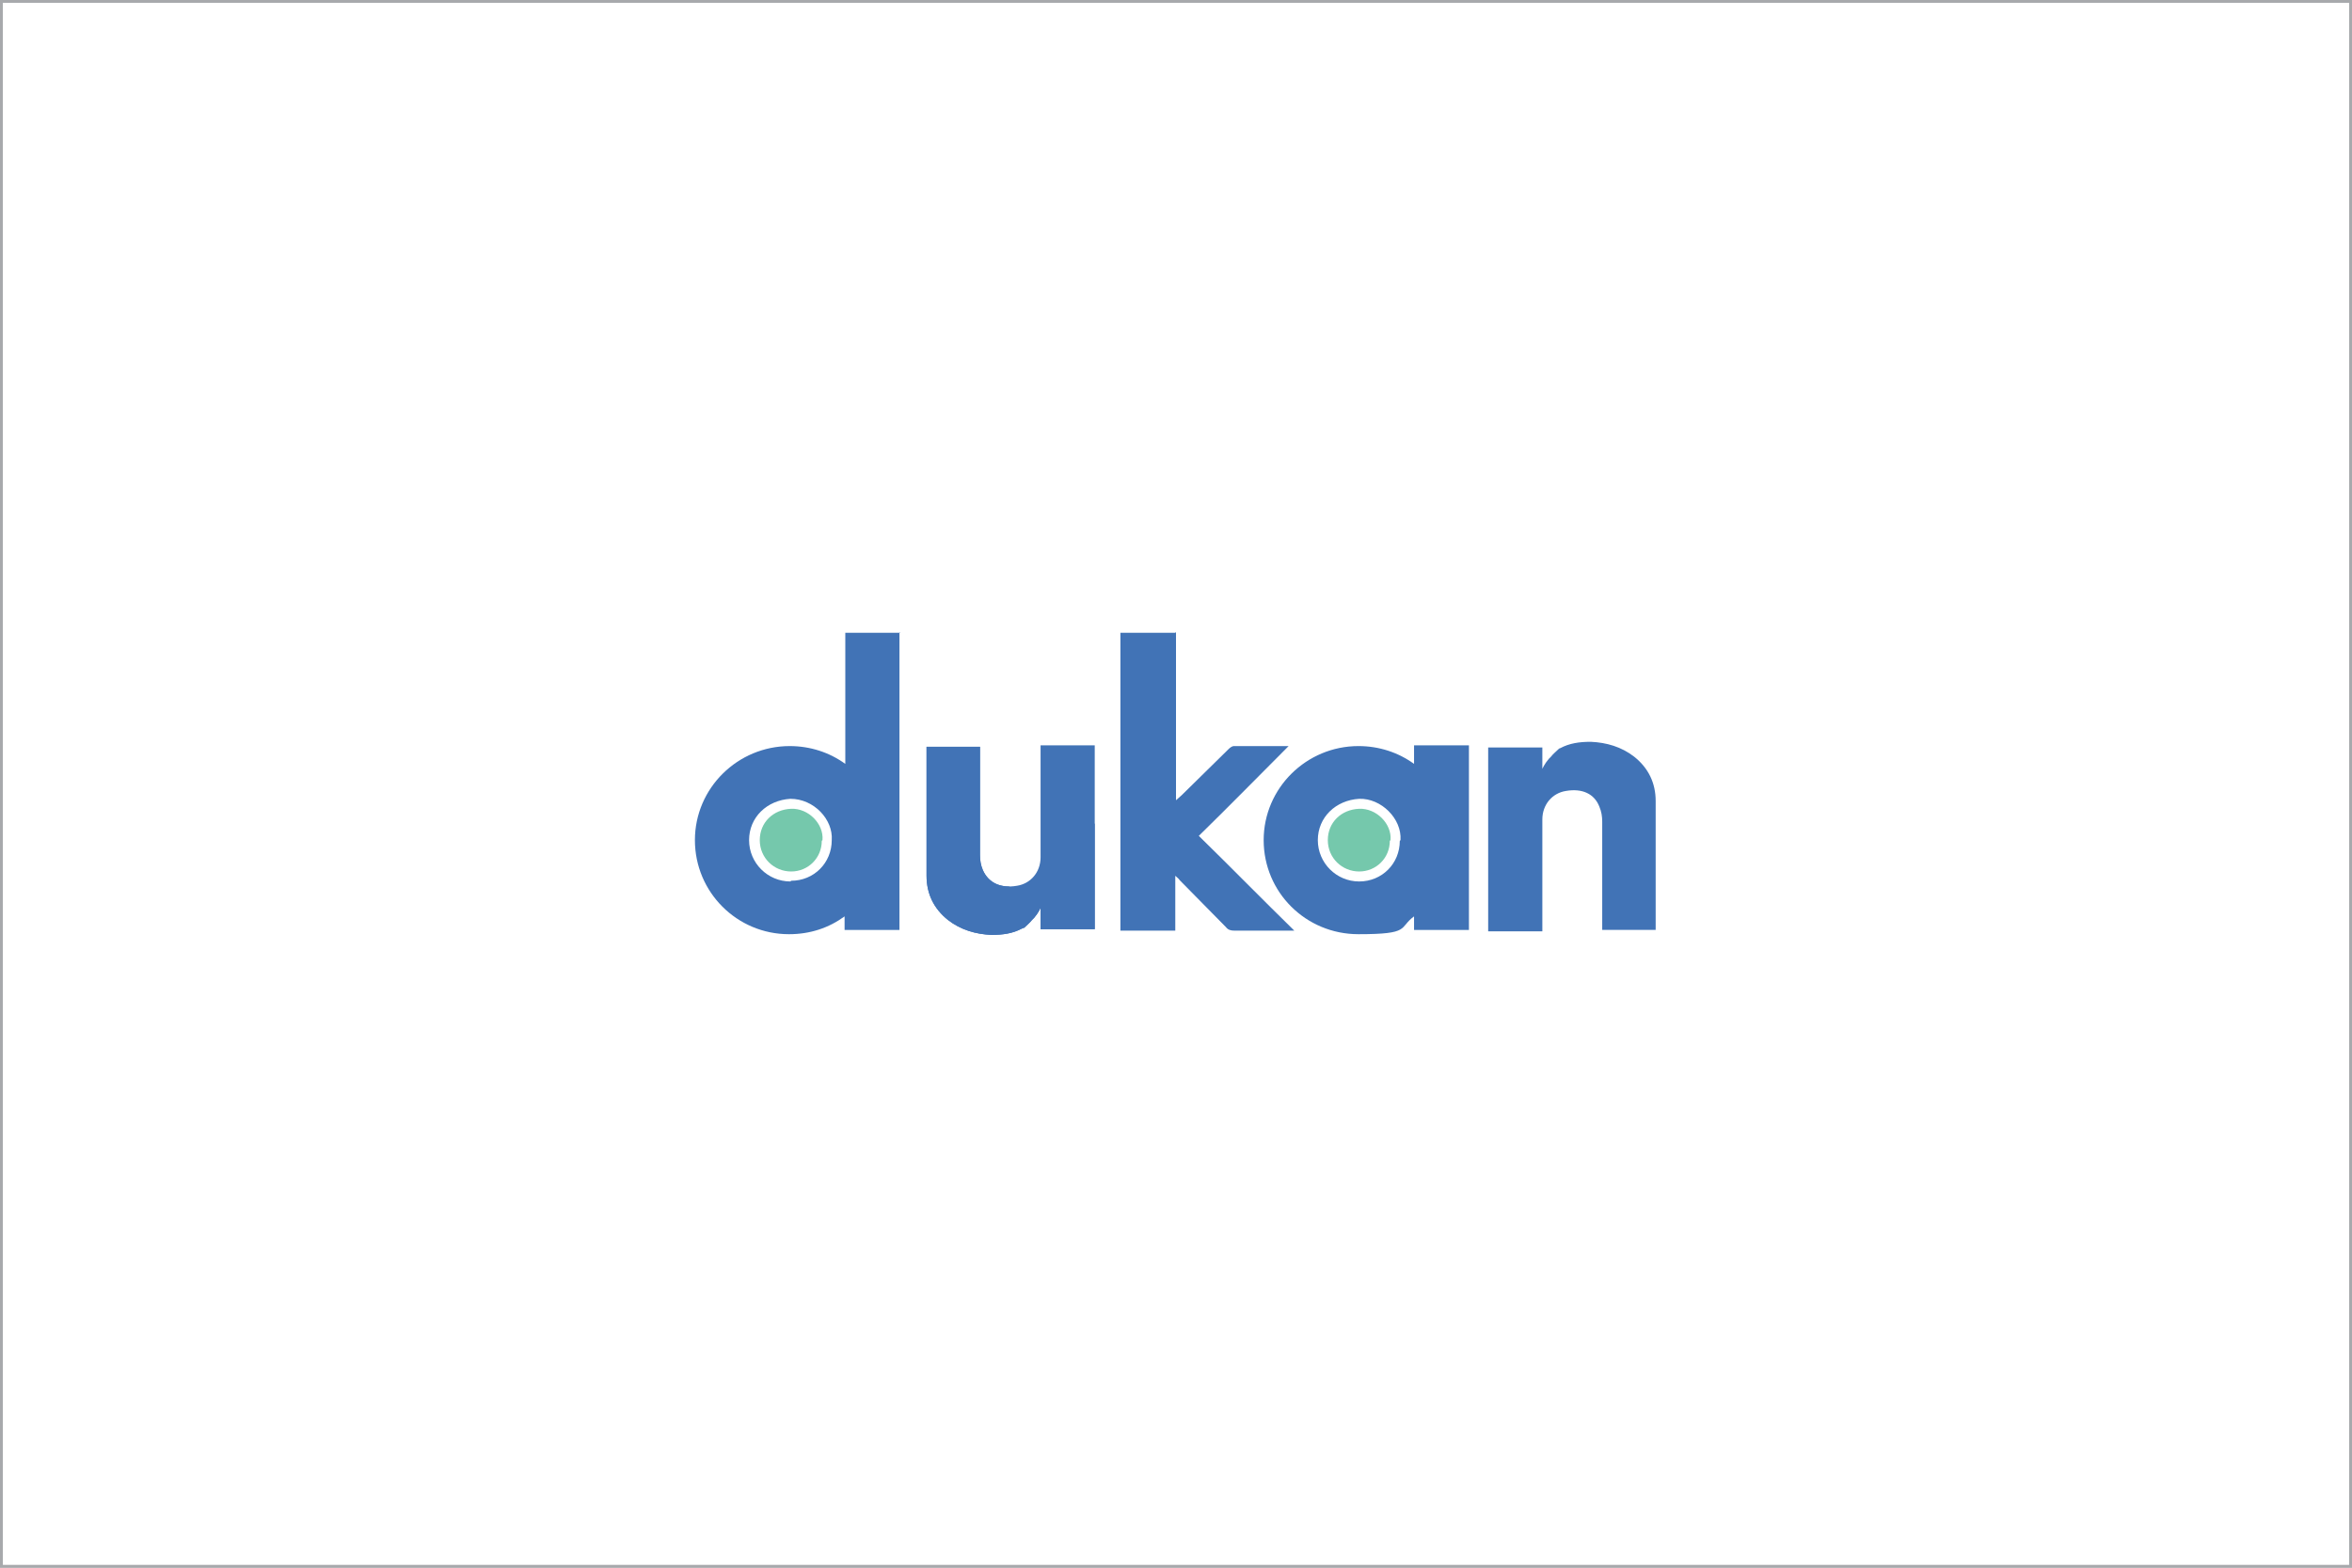 <?xml version="1.0" encoding="UTF-8"?>
<svg id="Layer_1" data-name="Layer 1" xmlns="http://www.w3.org/2000/svg" xmlns:xlink="http://www.w3.org/1999/xlink" viewBox="0 0 330 220">
  <rect x="0" y="0" width="330" height="220" fill="#333333" stroke="none"/>
  <defs>
    <style>
      .cls-1 {
        clip-rule: evenodd;
      }

      .cls-1, .cls-2, .cls-3, .cls-4, .cls-5, .cls-6 {
        stroke-width: 0px;
      }

      .cls-1, .cls-4, .cls-6, .cls-7 {
        fill: #4173b6;
      }

      .cls-8 {
        clip-path: url(#clippath-2);
      }

      .cls-2 {
        fill: #75c8ac;
      }

      .cls-2, .cls-6, .cls-7 {
        fill-rule: evenodd;
      }

      .cls-3 {
        fill: none;
      }

      .cls-9 {
        clip-path: url(#clippath-1);
      }

      .cls-10 {
        clip-path: url(#clippath-4);
      }

      .cls-5, .cls-11 {
        fill: #fff;
      }

      .cls-12 {
        clip-path: url(#clippath);
      }

      .cls-13 {
        clip-path: url(#clippath-3);
      }

      .cls-11 {
        stroke: #a7a9ac;
        stroke-miterlimit: 10;
        stroke-width: .8px;
      }
    </style>
    <clipPath id="clippath">
      <path class="cls-1" d="m130,122.9c0,2.5,1,4.6,3,6.2,1.8,1.4,3.9,2,6.1,2.1,1.6,0,3-.2,4.3-.9,0,0,.1,0,.2-.1h.1c.4-.4.8-.7,1.1-1.1,0,0,.2-.2.3-.3h0c.6-.7.9-1.4.9-1.4v3h7.6v-25.8h-7.6c0,.2,0,.3,0,.5,0,3.2,0,6.4,0,9.6,0,1.9,0,3.7,0,5.6,0,2.1-1.4,3.7-3.3,4-2.3.4-4-.4-4.8-2.2-.3-.7-.4-1.4-.4-2.1,0-4.8,0-9.6,0-14.4v-.8h-7.5c0,.2,0,.3,0,.4,0,5.9,0,11.9,0,17.8Z"/>
    </clipPath>
    <clipPath id="clippath-1">
      <rect class="cls-3" x="110.8" y="32.9" width="97.3" height="167.7"/>
    </clipPath>
    <clipPath id="clippath-2">
      <path class="cls-1" d="m110.9,123.7c-3.2,0-5.8-2.6-5.8-5.8,0-3.2,2.5-5.6,5.8-5.8,3.3,0,6,2.9,5.8,5.8,0,3.2-2.5,5.7-5.7,5.7h0Zm15.4-34.9h-7.7v18.4c-2.2-1.6-4.9-2.5-7.8-2.5-7.3,0-13.3,5.9-13.3,13.2s5.9,13.2,13.2,13.2c3,0,5.6-.9,7.8-2.5v1.9h7.7v-41.8h0Z"/>
    </clipPath>
    <clipPath id="clippath-3">
      <path class="cls-1" d="m130,122.9c0,2.5,1,4.6,3,6.2,1.8,1.4,3.9,2,6.1,2.1,1.6,0,3-.2,4.3-.9,0,0,.1,0,.2-.1h.1c.4-.4.8-.7,1.1-1.1,0,0,.2-.2.3-.3h0c.6-.7.9-1.4.9-1.4v3h7.6v-25.8h-7.6c0,.2,0,.3,0,.5,0,3.2,0,6.4,0,9.6,0,1.9,0,3.7,0,5.6,0,2.1-1.4,3.7-3.3,4-2.3.4-4-.4-4.8-2.2-.3-.7-.4-1.4-.4-2.1,0-4.8,0-9.6,0-14.4v-.8h-7.5c0,.2,0,.3,0,.4,0,5.9,0,11.9,0,17.8Z"/>
    </clipPath>
    <clipPath id="clippath-4">
      <rect class="cls-3" x="110.8" y="32.9" width="97.3" height="167.7"/>
    </clipPath>
  </defs>
  <rect class="cls-11" width="330" height="220"/>
  <g>
    <path class="cls-2" d="m115.3,118c0,2.4-1.9,4.3-4.3,4.3-2.4,0-4.4-1.9-4.4-4.4,0-2.5,1.9-4.3,4.4-4.4,2.4-.1,4.6,2.1,4.4,4.4Z"/>
    <path class="cls-6" d="m232.3,112.4c0-2.5-1-4.6-3-6.2-1.8-1.4-3.9-2-6.1-2.1-1.6,0-3,.2-4.3.9,0,0-.1,0-.2.1h0c-.4.4-.8.7-1.1,1.1,0,0-.2.2-.3.3h0c-.6.7-.9,1.4-.9,1.4v-3h-7.6v25.8h7.6c0-.2,0-.3,0-.5,0-3.2,0-6.4,0-9.6,0-1.9,0-3.7,0-5.6,0-2.1,1.4-3.7,3.3-4,2.3-.4,4,.4,4.7,2.2.3.7.4,1.4.4,2.1,0,4.8,0,9.6,0,14.4v.8h7.5c0-.2,0-.3,0-.4,0-5.9,0-11.9,0-17.8Z"/>
    <g>
      <path class="cls-7" d="m130,122.9c0,2.5,1,4.6,3,6.2,1.8,1.4,3.9,2,6.1,2.1,1.6,0,3-.2,4.3-.9,0,0,.1,0,.2-.1h.1c.4-.4.8-.7,1.1-1.1,0,0,.2-.2.3-.3h0c.6-.7.9-1.4.9-1.4v3h7.6v-25.8h-7.6c0,.2,0,.3,0,.5,0,3.2,0,6.4,0,9.6,0,1.9,0,3.7,0,5.6,0,2.1-1.4,3.7-3.3,4-2.3.4-4-.4-4.8-2.2-.3-.7-.4-1.4-.4-2.1,0-4.8,0-9.6,0-14.4v-.8h-7.5c0,.2,0,.3,0,.4,0,5.9,0,11.9,0,17.8Z"/>
      <g class="cls-12">
        <g>
          <g class="cls-9">
            <path class="cls-5" d="m132,32.9c-1.6,0-3.1,0-4.7,0h14.1c-3.2,0-6.4,0-9.5,0Z"/>
            <path class="cls-4" d="m141.5,32.9h-14.1c-3.4,0-6.7,0-10.1,0-.5,0-1,0-1.5,0h-4.9v167.6h30.6v-.7h.2v-30.2c1.2,1.1,1.8,1.7,2.4,2.3,8.6,8.8,17.3,17.6,25.9,26.5,1.4,1.4,2.8,2.1,4.8,2.1h0c4.6,0,9.2,0,13.9,0s4.7,0,7,0c2.3,0,4.7,0,7,0h1.8c.9,0,1.9,0,3.6-.2h0c-17.9-17.8-35.4-35.1-53.6-53.3,17.1-17,33.8-33.6,50.6-50.3-4.4,0-8.9,0-13.3,0s-11.8,0-17.7,0c-1,0-2.1.9-2.9,1.7-8.1,7.8-16.1,15.7-24.2,23.6-1.6,1.5-3.2,3-5.4,5.2V32.9h0Z"/>
          </g>
          <path class="cls-6" d="m411.5,127.4c0-10.1-4.2-18.4-12.2-24.6-7.2-5.6-15.6-8.1-24.6-8.6-6.3-.3-12.1.6-17.1,3.7-.2.2-.5.3-.7.5l-.4.3c-1.7,1.2-3.2,2.6-4.5,4-.4.4-.7.8-1,1.2l-.2.2c-2.4,2.8-3.8,5.3-3.8,5.3v-12h-30.3v103.3h30.4c0-.8.1-1.4.1-2,0-12.8,0-25.7,0-38.5,0-7.4-.2-14.9,0-22.3.3-8.6,5.4-14.7,13.2-16,9-1.6,16.1,1.6,19,8.9,1.1,2.7,1.6,5.7,1.6,8.6.1,19.3,0,38.6,0,57.9v3.4h30.2c0-.6.2-1.1.2-1.6,0-23.8.1-47.6,0-71.4Z"/>
          <path class="cls-6" d="m1.5,169.7c0,10.1,4.2,18.4,12.2,24.6,7.2,5.6,15.6,8.1,24.6,8.6,6.3.3,12.1-.6,17.1-3.7.2-.1.5-.3.7-.5l.4-.3c1.7-1.2,3.2-2.6,4.5-4,.4-.4.7-.8,1-1.2l.2-.2c2.4-2.8,3.8-5.3,3.8-5.3v12h30.3v-103.3h-30.4c0,.8-.1,1.4-.1,2,0,12.8,0,25.7,0,38.5,0,7.4.2,14.9,0,22.3-.3,8.6-5.4,14.7-13.2,16-9,1.6-16.1-1.6-19-8.9-1.1-2.7-1.6-5.7-1.6-8.6-.1-19.3,0-38.6,0-57.9v-3.4H1.6c0,.6-.2,1.1-.2,1.6,0,23.8-.1,47.6,0,71.4Z"/>
          <path class="cls-2" d="m261.8,149.9c0,9.6-7.7,17.3-17.4,17.3-9.7,0-17.6-7.8-17.7-17.5,0-9.8,7.6-17.1,17.5-17.5,9.5-.4,18.3,8.5,17.5,17.6Z"/>
          <path class="cls-6" d="m267.4,149.9c0,12.7-10.1,22.8-23,22.9-12.8,0-23.3-10.3-23.4-23.1,0-13,10.1-22.6,23.2-23.1,12.6-.5,24.2,11.3,23.2,23.3Zm7.9-53.2v37.5-27.5c-8.7-6.3-19.5-10.1-31.1-10.1-29.4,0-53.2,23.8-53.2,53.1s23.8,53.1,53.2,53.1,22.3-3.8,31.1-10.1v7.7h30.7v-103.7h-30.7Z"/>
        </g>
      </g>
    </g>
    <path class="cls-2" d="m195,118c0,2.4-1.9,4.3-4.3,4.3-2.4,0-4.4-1.9-4.4-4.4,0-2.5,1.9-4.3,4.4-4.4,2.4-.1,4.6,2.1,4.4,4.4Z"/>
    <path class="cls-6" d="m196.4,118c0,3.2-2.5,5.7-5.7,5.7-3.2,0-5.8-2.6-5.8-5.8,0-3.2,2.5-5.6,5.8-5.8,3.1-.1,6,2.8,5.8,5.8Zm2-13.3v3.1-.6c-2.2-1.6-4.9-2.5-7.8-2.5-7.3,0-13.3,5.9-13.3,13.2s5.9,13.2,13.3,13.2,5.6-.9,7.8-2.5h0v1.9h7.7v-25.9h-7.7Z"/>
    <path class="cls-4" d="m164.9,88.8h-6.1c-.1,0-.2,0-.4,0h-1.2v41.8h7.7v-.2h0v-7.5c.3.3.5.4.6.6,2.2,2.2,4.3,4.4,6.5,6.6.3.4.7.5,1.2.5h0c1.2,0,2.3,0,3.5,0s1.2,0,1.8,0h2.2c.2,0,.5,0,.9,0h0c-4.5-4.4-8.8-8.8-13.4-13.3,4.3-4.2,8.4-8.4,12.6-12.6-1.1,0-2.2,0-3.3,0s-2.9,0-4.4,0c-.2,0-.5.2-.7.4-2,2-4,3.9-6,5.9-.4.4-.8.8-1.4,1.3v-23.6h0Z"/>
    <g>
      <path class="cls-7" d="m110.9,123.7c-3.2,0-5.8-2.6-5.8-5.8,0-3.2,2.5-5.6,5.8-5.8,3.3,0,6,2.9,5.8,5.8,0,3.2-2.5,5.7-5.7,5.7h0Zm15.4-34.9h-7.7v18.4c-2.2-1.6-4.9-2.5-7.8-2.5-7.3,0-13.3,5.9-13.3,13.2s5.9,13.2,13.2,13.2c3,0,5.6-.9,7.8-2.5v1.9h7.7v-41.8h0Z"/>
      <g class="cls-8">
        <g>
          <path class="cls-7" d="m130,122.9c0,2.5,1,4.6,3,6.2,1.8,1.4,3.9,2,6.1,2.1,1.6,0,3-.2,4.3-.9,0,0,.1,0,.2-.1h.1c.4-.4.8-.7,1.1-1.1,0,0,.2-.2.3-.3h0c.6-.7.9-1.4.9-1.4v3h7.6v-25.8h-7.6c0,.2,0,.3,0,.5,0,3.2,0,6.4,0,9.6,0,1.9,0,3.7,0,5.6,0,2.1-1.4,3.7-3.3,4-2.3.4-4-.4-4.8-2.2-.3-.7-.4-1.4-.4-2.1,0-4.8,0-9.6,0-14.4v-.8h-7.5c0,.2,0,.3,0,.4,0,5.9,0,11.9,0,17.8Z"/>
          <g class="cls-13">
            <g>
              <g class="cls-10">
                <path class="cls-5" d="m132,32.9c-1.6,0-3.1,0-4.7,0h14.1c-3.2,0-6.4,0-9.5,0Z"/>
                <path class="cls-4" d="m141.5,32.9h-14.1c-3.4,0-6.7,0-10.1,0-.5,0-1,0-1.5,0h-4.9v167.6h30.6v-.7h.2v-30.2c1.2,1.1,1.8,1.7,2.4,2.3,8.6,8.8,17.3,17.6,25.9,26.5,1.4,1.4,2.8,2.1,4.8,2.1h0c4.6,0,9.2,0,13.9,0s4.7,0,7,0c2.3,0,4.7,0,7,0h1.8c.9,0,1.9,0,3.6-.2h0c-17.9-17.8-35.4-35.1-53.6-53.3,17.1-17,33.8-33.6,50.6-50.3-4.4,0-8.9,0-13.3,0s-11.8,0-17.7,0c-1,0-2.1.9-2.9,1.7-8.1,7.8-16.1,15.7-24.2,23.6-1.6,1.5-3.2,3-5.4,5.2V32.9h0Z"/>
              </g>
              <path class="cls-6" d="m411.5,127.4c0-10.1-4.2-18.4-12.2-24.6-7.2-5.6-15.6-8.1-24.6-8.6-6.3-.3-12.1.6-17.1,3.7-.2.2-.5.3-.7.5l-.4.3c-1.7,1.2-3.2,2.6-4.5,4-.4.4-.7.8-1,1.2l-.2.2c-2.4,2.8-3.8,5.3-3.8,5.3v-12h-30.3v103.3h30.4c0-.8.1-1.4.1-2,0-12.8,0-25.7,0-38.5,0-7.4-.2-14.9,0-22.3.3-8.6,5.4-14.7,13.2-16,9-1.6,16.1,1.6,19,8.9,1.1,2.7,1.6,5.7,1.6,8.6.1,19.3,0,38.6,0,57.9v3.4h30.2c0-.6.2-1.1.2-1.6,0-23.8.1-47.6,0-71.4Z"/>
              <path class="cls-6" d="m1.5,169.7c0,10.1,4.2,18.4,12.2,24.6,7.2,5.6,15.6,8.1,24.6,8.6,6.3.3,12.1-.6,17.1-3.7.2-.1.5-.3.7-.5l.4-.3c1.7-1.2,3.2-2.6,4.5-4,.4-.4.7-.8,1-1.2l.2-.2c2.4-2.8,3.8-5.3,3.8-5.3v12h30.3v-103.3h-30.4c0,.8-.1,1.4-.1,2,0,12.8,0,25.7,0,38.5,0,7.4.2,14.9,0,22.3-.3,8.6-5.4,14.7-13.2,16-9,1.6-16.1-1.6-19-8.9-1.1-2.7-1.6-5.7-1.6-8.6-.1-19.3,0-38.6,0-57.9v-3.4H1.6c0,.6-.2,1.1-.2,1.6,0,23.8-.1,47.6,0,71.4Z"/>
              <path class="cls-2" d="m261.8,149.9c0,9.6-7.7,17.3-17.4,17.3-9.7,0-17.6-7.8-17.7-17.5,0-9.8,7.6-17.1,17.5-17.5,9.5-.4,18.3,8.5,17.5,17.6Z"/>
              <path class="cls-6" d="m267.4,149.9c0,12.7-10.1,22.8-23,22.9-12.8,0-23.3-10.3-23.4-23.1,0-13,10.1-22.6,23.2-23.1,12.6-.5,24.2,11.3,23.2,23.3Zm7.9-53.2v37.5-27.5c-8.7-6.3-19.5-10.1-31.1-10.1-29.4,0-53.2,23.8-53.2,53.1s23.8,53.1,53.2,53.1,22.3-3.8,31.1-10.1v7.7h30.7v-103.7h-30.7Z"/>
            </g>
          </g>
        </g>
      </g>
    </g>
  </g>
</svg>